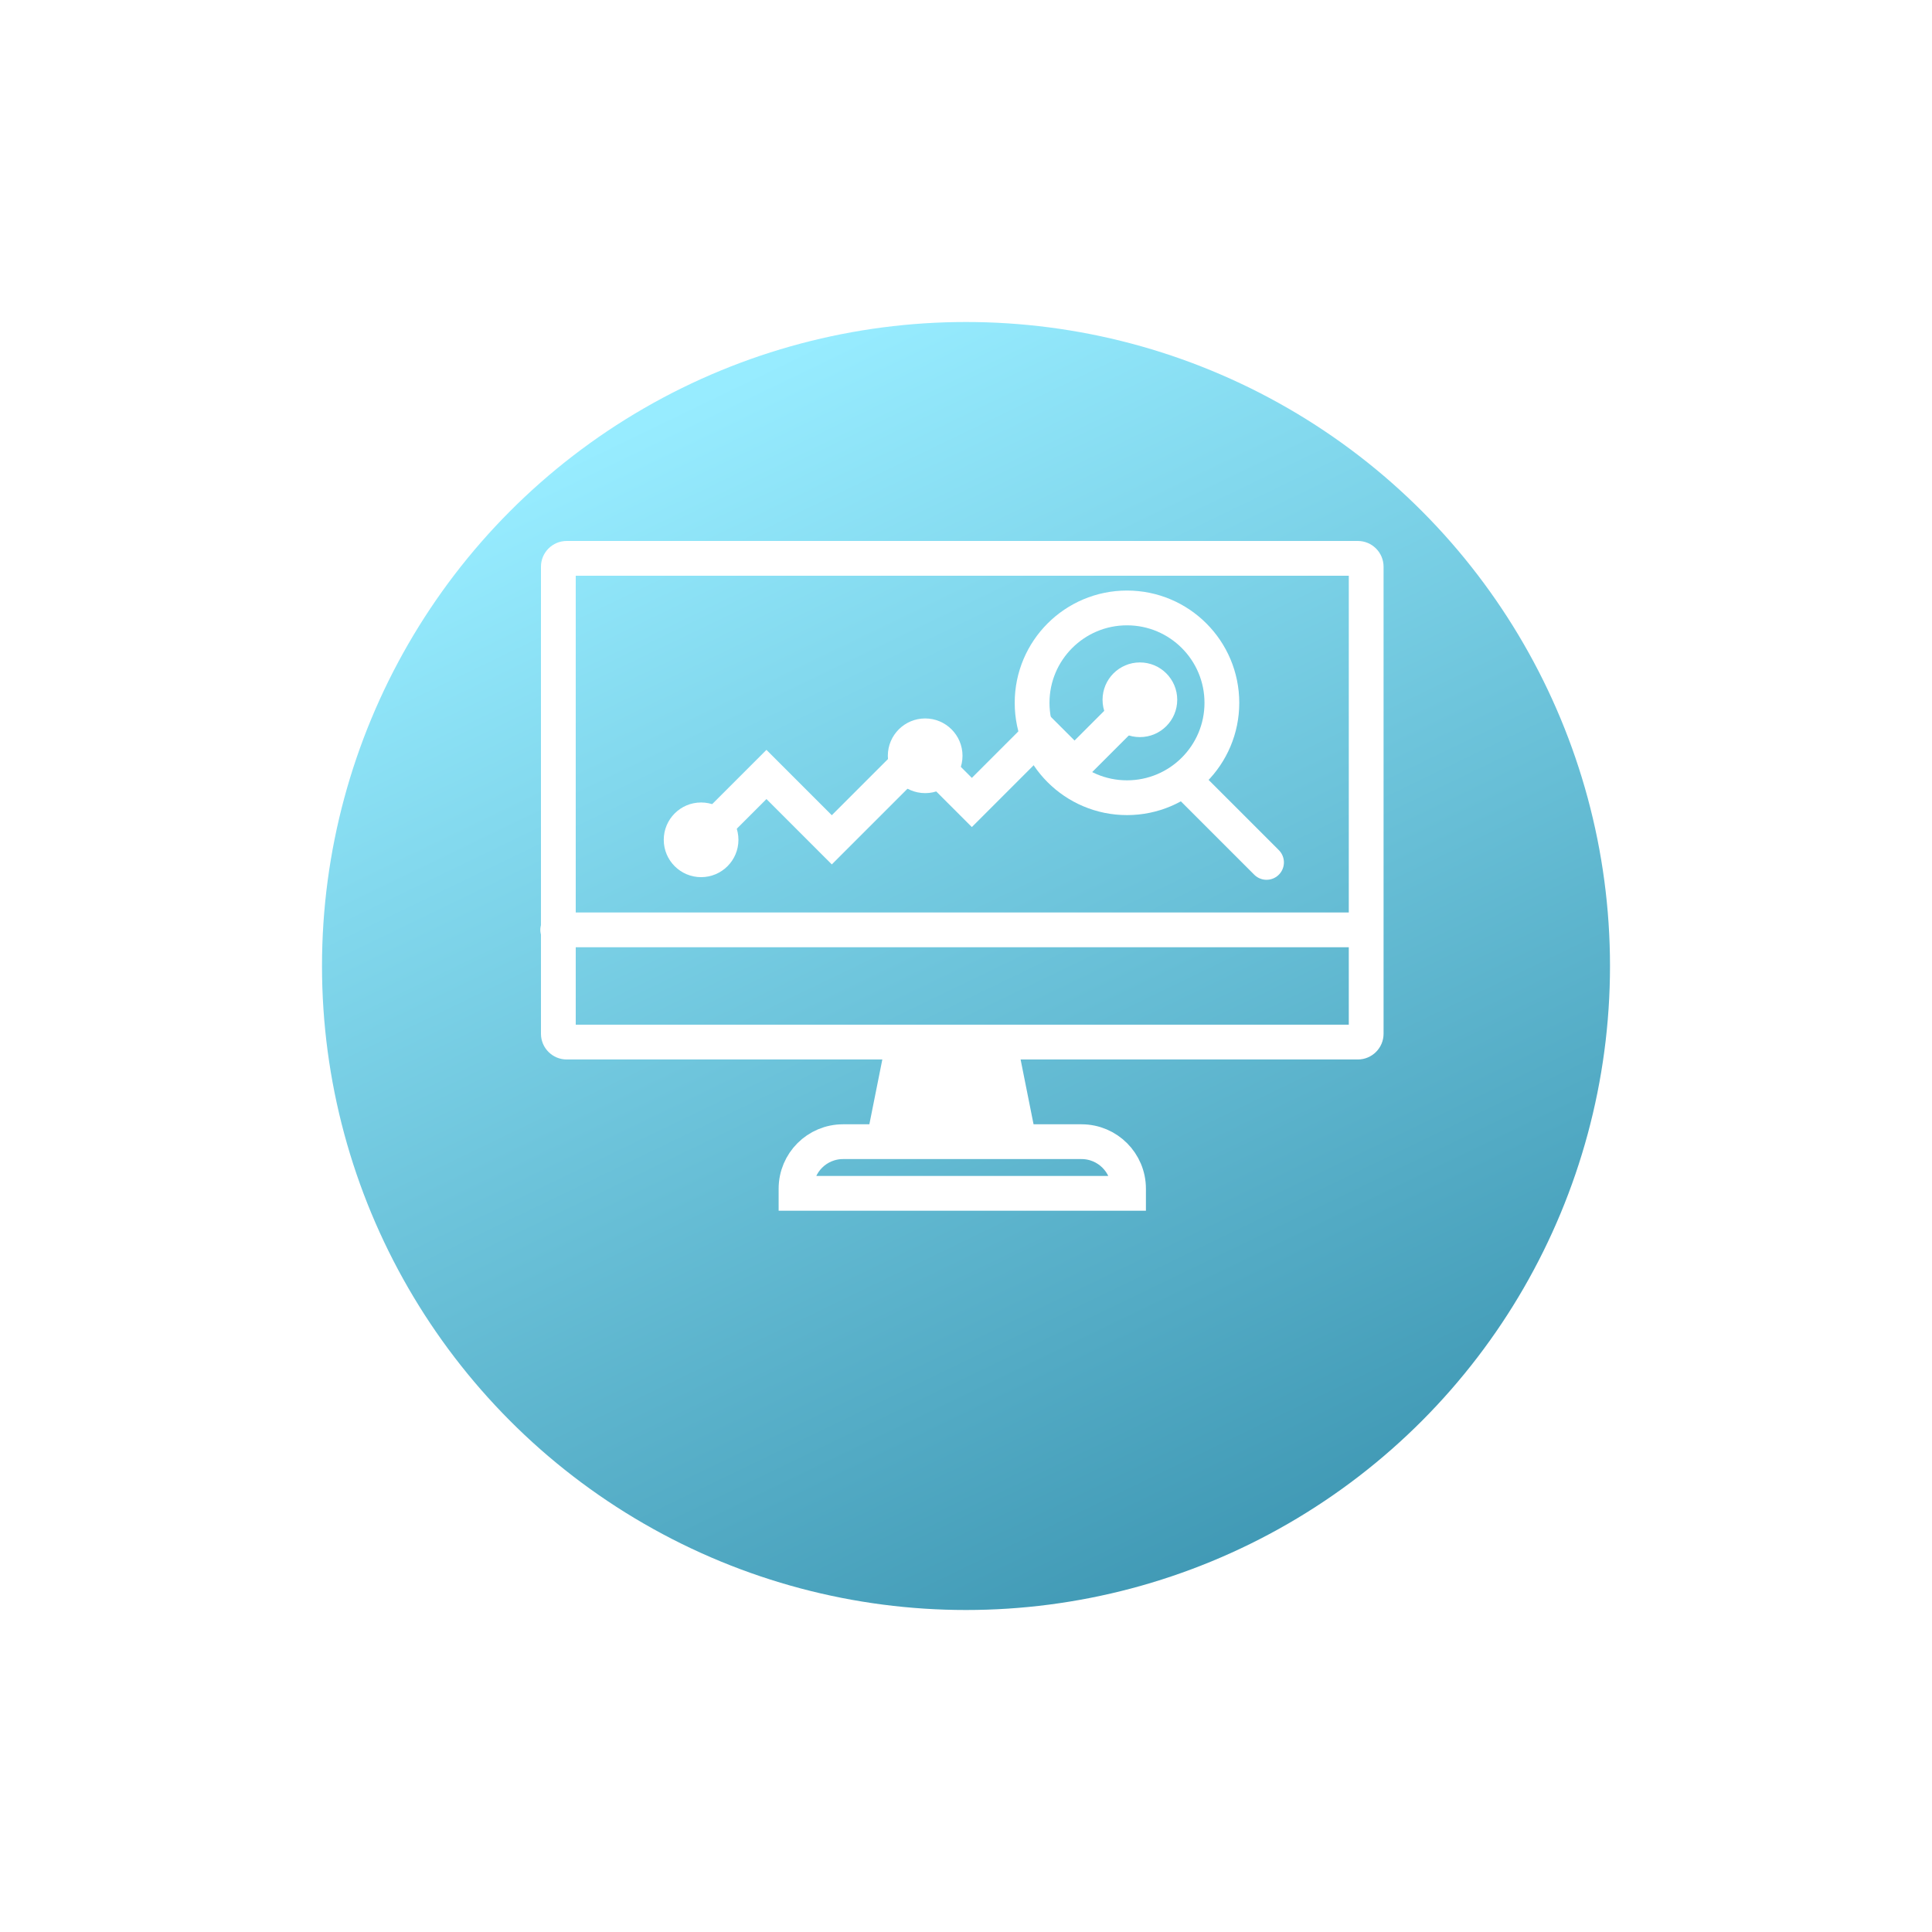 <svg width="150" height="150" viewBox="0 0 150 150" fill="none" xmlns="http://www.w3.org/2000/svg">
<g filter="url(#filter0_d_2964_718)">
<circle cx="75" cy="68" r="50" fill="url(#paint0_linear_2964_718)"/>
</g>
<path fill-rule="evenodd" clip-rule="evenodd" d="M44.7 44.7V72.194V79.558H104.72V72.194V44.7H44.7ZM44 42C42.895 42 42 42.895 42 44V72.194V80.258C42 81.363 42.895 82.258 44 82.258H105.42C106.524 82.258 107.42 81.363 107.42 80.258V72.194V44C107.42 42.895 106.524 42 105.42 42H44Z" fill="white"/>
<path d="M54.433 65.203L59.507 60.129L64.581 65.203L71.467 58.317L75.454 62.304L80.89 56.867L83.427 59.404L87.776 55.055" stroke="white" stroke-width="2.7" stroke-linecap="round"/>
<circle cx="88.501" cy="54.33" r="2.899" fill="white"/>
<circle cx="71.83" cy="58.679" r="2.899" fill="white"/>
<circle cx="54.433" cy="65.203" r="2.899" fill="white"/>
<circle cx="87.499" cy="54.567" r="7.367" stroke="white" stroke-width="2.7"/>
<line x1="92.442" y1="61.066" x2="98.333" y2="66.957" stroke="white" stroke-width="2.7" stroke-linecap="round"/>
<path d="M43.301 72.193H105.563" stroke="white" stroke-width="2.7" stroke-linecap="round"/>
<path d="M77.797 81.931L78.934 87.618H68.808L69.946 81.931H77.797Z" fill="white" stroke="white" stroke-width="2.7" stroke-linecap="round"/>
<path d="M65.453 88.64H83.969C85.985 88.64 87.619 90.274 87.619 92.29V92.65H61.803V92.29C61.803 90.274 63.437 88.64 65.453 88.64Z" stroke="white" stroke-width="2.7"/>
<defs>
<filter id="filter0_d_2964_718" x="0" y="0" width="150" height="150" filterUnits="userSpaceOnUse" color-interpolation-filters="sRGB">
<feFlood flood-opacity="0" result="BackgroundImageFix"/>
<feColorMatrix in="SourceAlpha" type="matrix" values="0 0 0 0 0 0 0 0 0 0 0 0 0 0 0 0 0 0 127 0" result="hardAlpha"/>
<feMorphology radius="1" operator="dilate" in="SourceAlpha" result="effect1_dropShadow_2964_718"/>
<feOffset dy="7"/>
<feGaussianBlur stdDeviation="12"/>
<feComposite in2="hardAlpha" operator="out"/>
<feColorMatrix type="matrix" values="0 0 0 0 0.539 0 0 0 0 0.953 0 0 0 0 0.979 0 0 0 0.5 0"/>
<feBlend mode="normal" in2="BackgroundImageFix" result="effect1_dropShadow_2964_718"/>
<feBlend mode="normal" in="SourceGraphic" in2="effect1_dropShadow_2964_718" result="shape"/>
</filter>
<linearGradient id="paint0_linear_2964_718" x1="96.283" y1="117.066" x2="51.835" y2="25.022" gradientUnits="userSpaceOnUse">
<stop stop-color="#3E97B3"/>
<stop offset="1" stop-color="#97ECFF"/>
</linearGradient>
</defs>
</svg>
